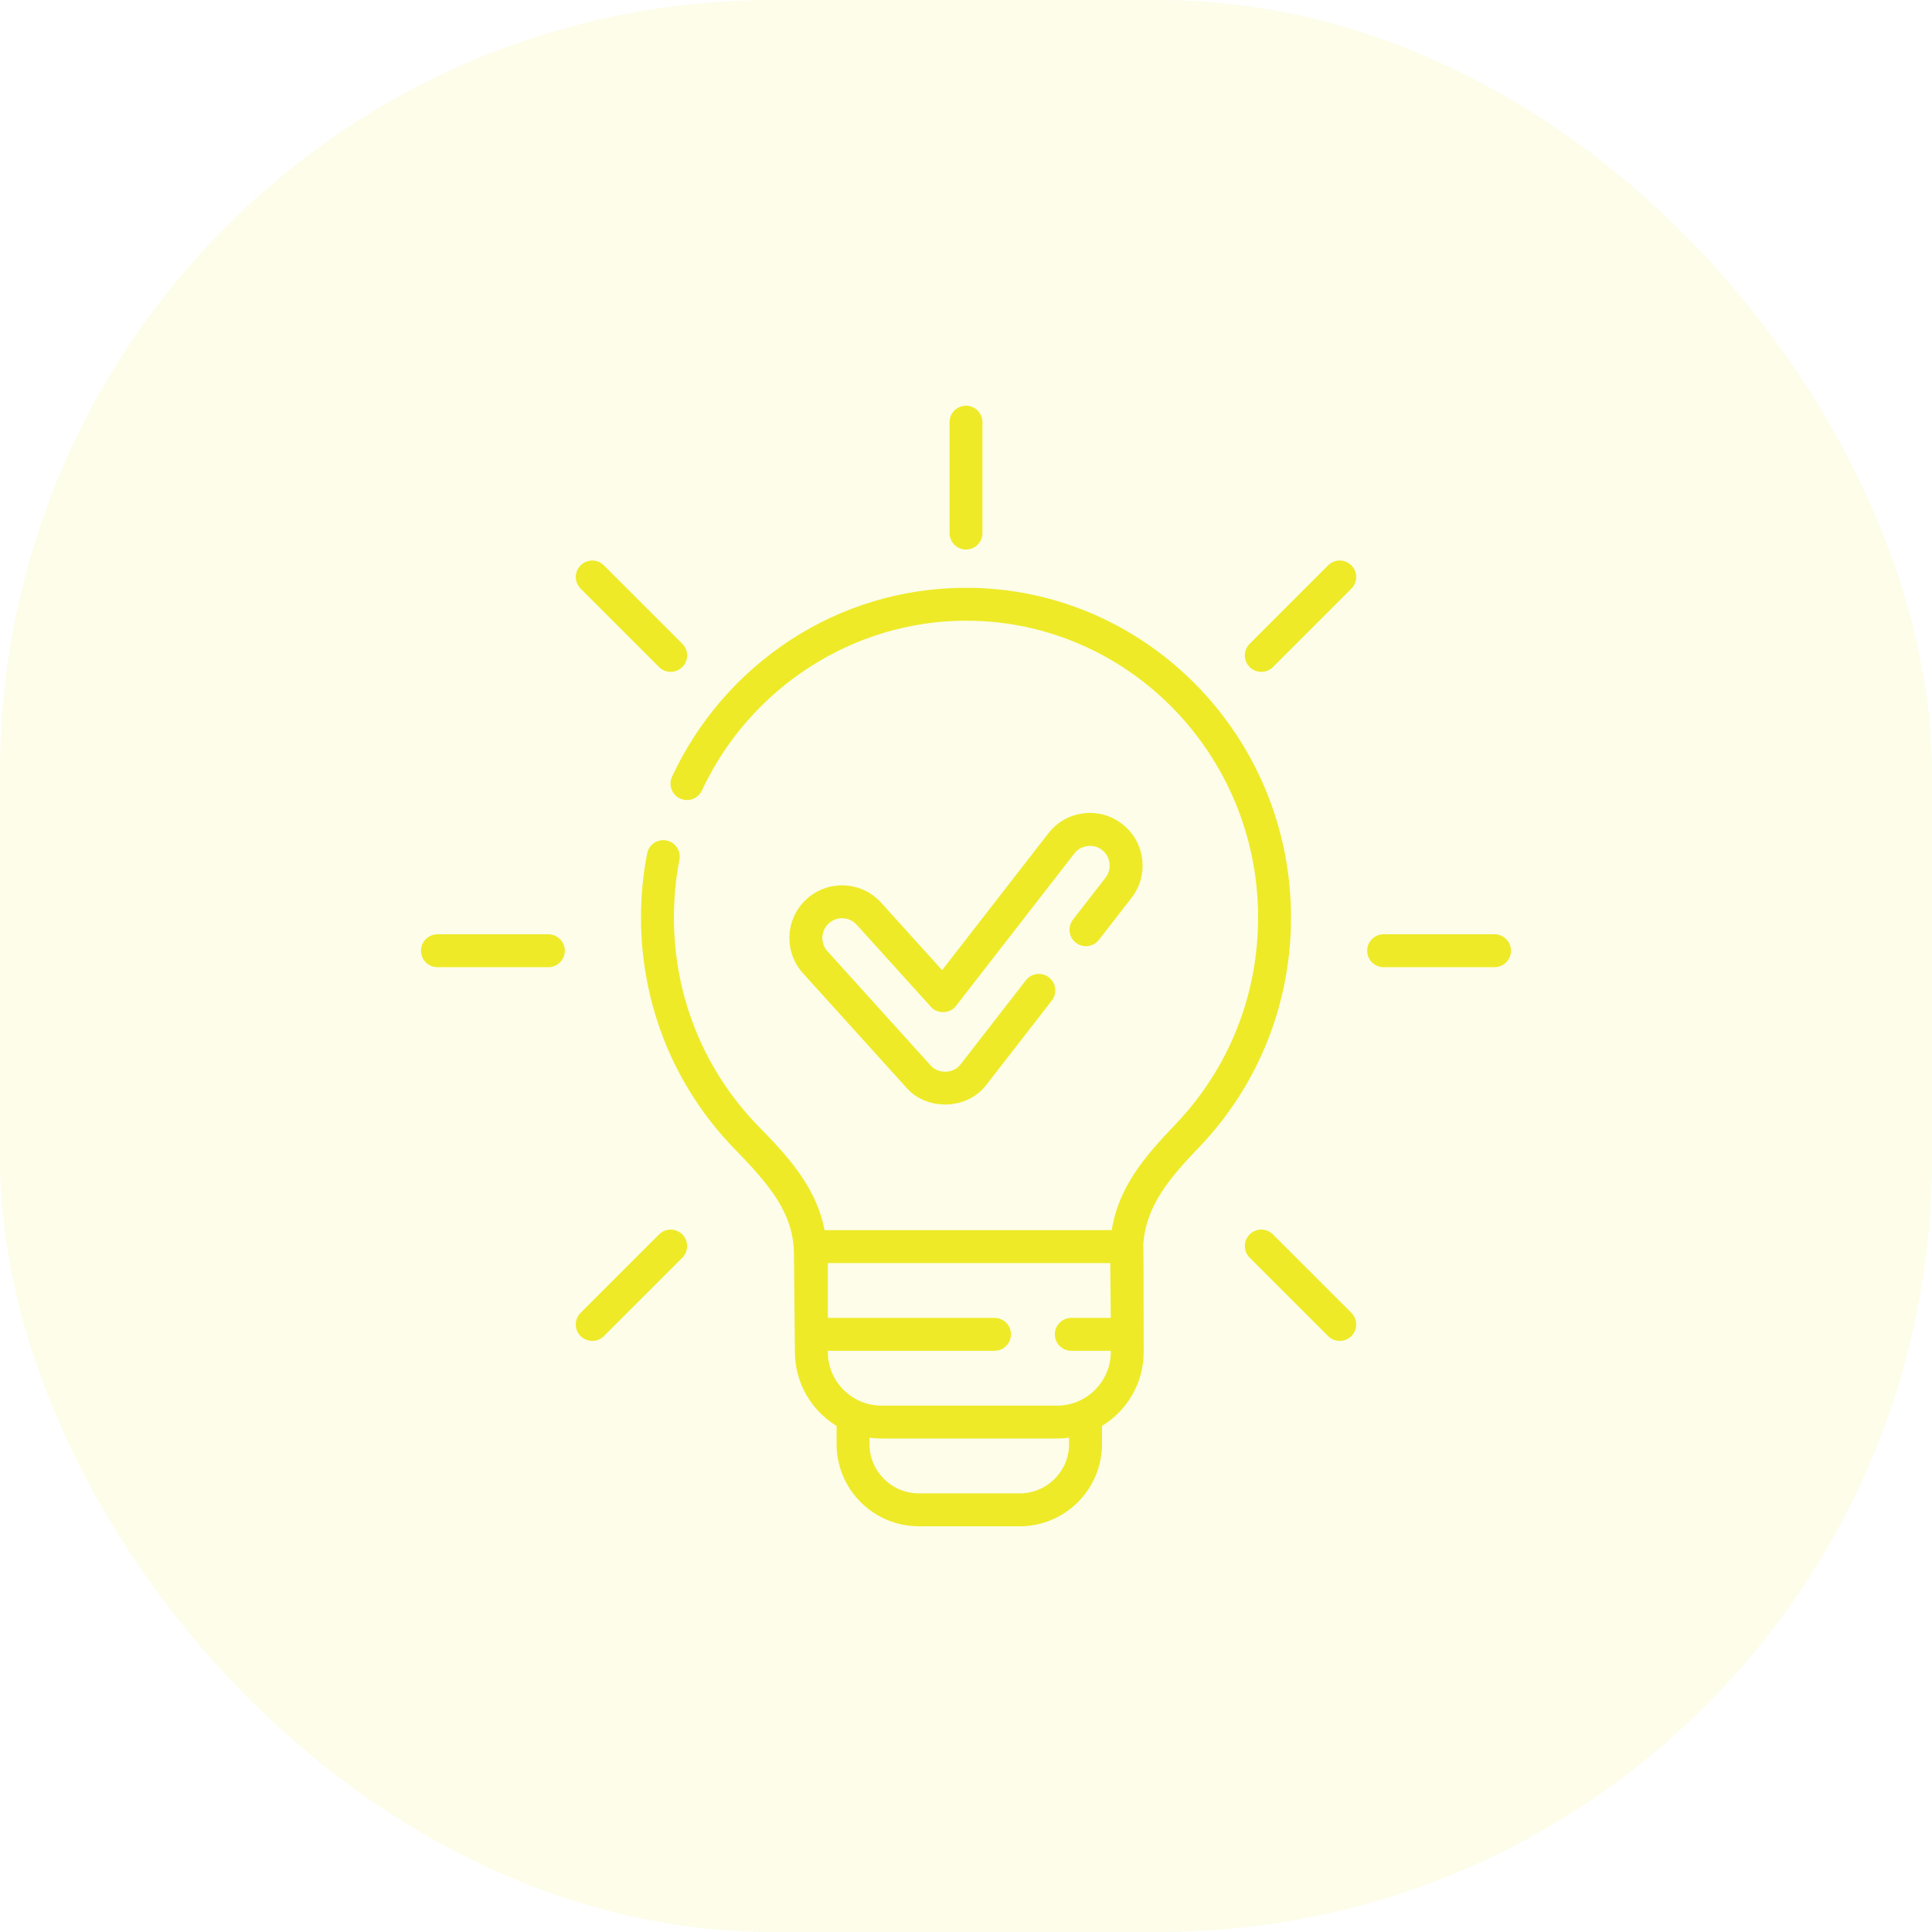 <?xml version="1.0" encoding="UTF-8"?> <svg xmlns="http://www.w3.org/2000/svg" width="100" height="100" viewBox="0 0 100 100" fill="none"><rect opacity="0.1" width="100" height="100" rx="40" fill="#EEEA28"></rect><g clip-path="url(#clip0_331_5)"><path d="M50 28.444C50.47 28.444 50.852 28.063 50.852 27.593V21.852C50.852 21.381 50.47 21 50 21C49.53 21 49.148 21.381 49.148 21.852V27.593C49.148 28.063 49.53 28.444 50 28.444Z" fill="#EEEA28"></path><path d="M34.112 34.526C34.445 34.859 34.984 34.859 35.317 34.526C35.649 34.194 35.649 33.654 35.317 33.322L31.257 29.262C30.925 28.93 30.386 28.93 30.053 29.262C29.72 29.595 29.72 30.134 30.053 30.467L34.112 34.526Z" fill="#EEEA28"></path><path d="M28.383 48.358H22.642C22.172 48.358 21.791 48.739 21.791 49.209C21.791 49.68 22.172 50.061 22.642 50.061H28.383C28.853 50.061 29.235 49.68 29.235 49.209C29.235 48.739 28.853 48.358 28.383 48.358Z" fill="#EEEA28"></path><path d="M34.112 63.893L30.053 67.952C29.72 68.285 29.72 68.824 30.053 69.156C30.386 69.489 30.924 69.489 31.257 69.156L35.317 65.097C35.649 64.764 35.649 64.225 35.317 63.893C34.984 63.56 34.445 63.56 34.112 63.893Z" fill="#EEEA28"></path><path d="M65.888 63.893C65.555 63.56 65.016 63.56 64.683 63.893C64.351 64.225 64.351 64.764 64.683 65.097L68.743 69.156C69.075 69.489 69.614 69.489 69.947 69.156C70.28 68.824 70.28 68.285 69.947 67.952L65.888 63.893Z" fill="#EEEA28"></path><path d="M77.358 48.358H71.617C71.147 48.358 70.765 48.739 70.765 49.209C70.765 49.68 71.147 50.061 71.617 50.061H77.358C77.828 50.061 78.209 49.68 78.209 49.209C78.209 48.739 77.828 48.358 77.358 48.358Z" fill="#EEEA28"></path><path d="M68.743 29.262L64.683 33.322C64.351 33.655 64.351 34.194 64.683 34.526C65.016 34.859 65.555 34.859 65.888 34.526L69.947 30.467C70.28 30.134 70.28 29.595 69.947 29.262C69.614 28.93 69.075 28.93 68.743 29.262Z" fill="#EEEA28"></path><path d="M66.822 47.488C66.822 38.079 59.276 30.424 50 30.424C46.751 30.424 43.597 31.365 40.88 33.147C38.237 34.88 36.129 37.318 34.786 40.198C34.587 40.624 34.772 41.131 35.198 41.33C35.624 41.529 36.131 41.344 36.33 40.918C38.82 35.578 44.187 32.127 50 32.127C58.337 32.127 65.119 39.018 65.119 47.488C65.119 51.511 63.599 55.315 60.839 58.198C59.248 59.86 57.893 61.447 57.545 63.672H42.678C42.239 61.363 40.663 59.742 39.248 58.288C36.432 55.393 34.881 51.558 34.881 47.488C34.881 46.483 34.977 45.478 35.166 44.501C35.256 44.039 34.954 43.592 34.493 43.502C34.031 43.414 33.584 43.715 33.495 44.176C33.284 45.26 33.178 46.375 33.178 47.488C33.178 52.004 34.9 56.261 38.027 59.475C39.824 61.321 41.095 62.794 41.095 64.954C41.095 64.961 41.095 64.969 41.095 64.976L41.144 69.974C41.144 71.595 42.009 73.018 43.301 73.806V74.742C43.301 77.09 45.211 79 47.559 79H52.782C55.13 79 57.04 77.09 57.04 74.742V73.806C58.332 73.018 59.197 71.595 59.197 69.974C59.197 69.974 59.191 64.407 59.179 64.352C59.341 62.378 60.537 60.975 62.069 59.376C65.134 56.174 66.822 51.952 66.822 47.488ZM55.336 74.742C55.336 76.151 54.19 77.297 52.782 77.297H47.559C46.15 77.297 45.004 76.151 45.004 74.742V74.414C45.209 74.443 45.417 74.458 45.629 74.458H54.712C54.924 74.458 55.132 74.442 55.336 74.414V74.742ZM54.712 72.755H45.629C44.095 72.755 42.847 71.507 42.847 69.974V69.917H51.476C51.947 69.917 52.328 69.536 52.328 69.065C52.328 68.595 51.947 68.214 51.476 68.214H42.847V65.375H57.467L57.494 68.214H55.45C54.98 68.214 54.598 68.595 54.598 69.065C54.598 69.536 54.98 69.917 55.45 69.917H57.494V69.974C57.494 71.507 56.246 72.755 54.712 72.755Z" fill="#EEEA28"></path><path d="M55.536 47.601C55.248 47.972 55.315 48.507 55.687 48.795C56.058 49.084 56.593 49.017 56.881 48.645L58.567 46.474C59.014 45.899 59.209 45.185 59.118 44.463C59.028 43.74 58.661 43.097 58.086 42.651C57.511 42.204 56.796 42.007 56.075 42.099C55.352 42.19 54.709 42.557 54.263 43.132L48.763 50.215L45.606 46.722C44.599 45.608 42.872 45.521 41.758 46.528C41.218 47.016 40.9 47.685 40.863 48.412C40.827 49.139 41.075 49.837 41.563 50.377L46.9 56.281C47.974 57.527 50.096 57.451 51.074 56.125L54.444 51.785C54.732 51.413 54.665 50.878 54.294 50.59C53.922 50.301 53.387 50.368 53.099 50.74L49.728 55.081C49.363 55.578 48.564 55.607 48.163 55.139L42.827 49.235C42.449 48.817 42.482 48.17 42.9 47.792C43.318 47.414 43.965 47.447 44.343 47.865L48.181 52.111C48.515 52.499 49.18 52.476 49.485 52.062L55.608 44.176C55.936 43.736 56.615 43.65 57.042 43.996C57.483 44.324 57.568 45.003 57.222 45.43L55.536 47.601Z" fill="#EEEA28"></path></g><defs><clipPath id="clip0_331_5"><rect width="58" height="58" fill="white" transform="translate(21 21)"></rect></clipPath></defs></svg> 